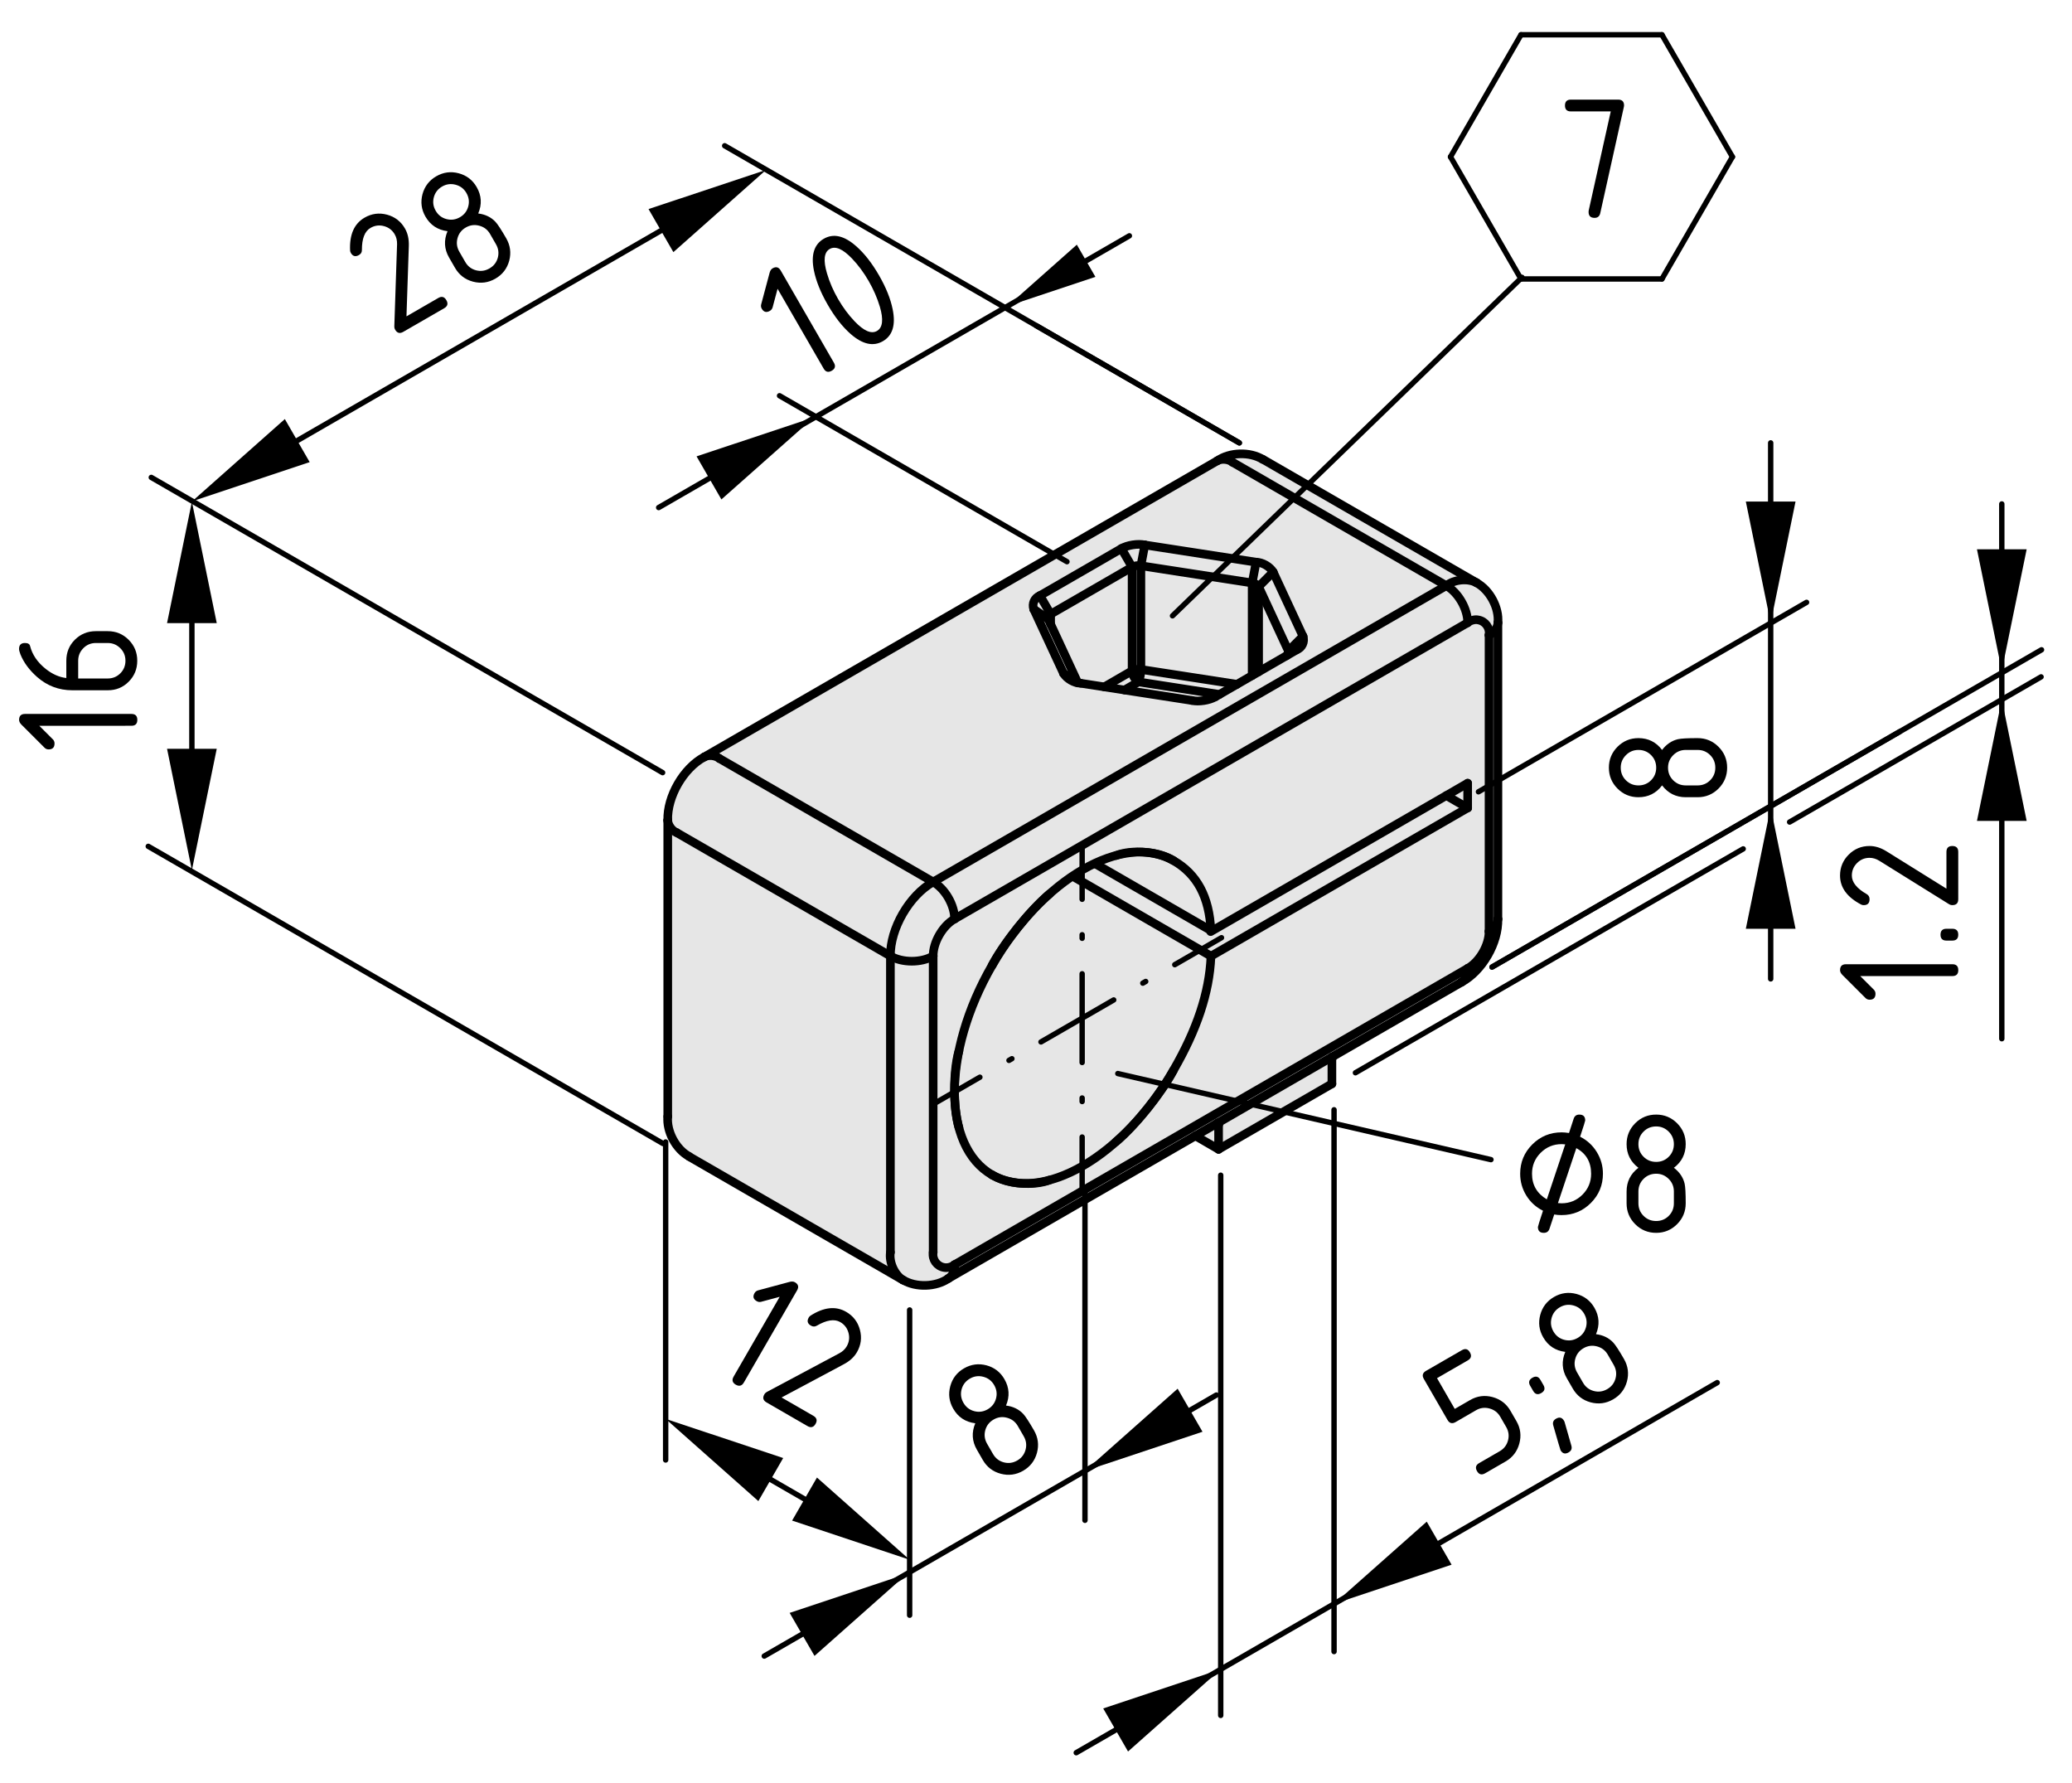 <?xml version="1.0" encoding="utf-8"?>
<!-- Generator: Adobe Illustrator 28.1.0, SVG Export Plug-In . SVG Version: 6.00 Build 0)  -->
<svg version="1.1" xmlns="http://www.w3.org/2000/svg" xmlns:xlink="http://www.w3.org/1999/xlink" x="0px" y="0px"
	 viewBox="0 0 96.006 82.596" style="enable-background:new 0 0 96.006 82.596;" xml:space="preserve">
<style type="text/css">
	.st0{fill:#E6E6E6;}
	.st1{fill:none;stroke:#000000;stroke-width:0.4;stroke-linecap:round;stroke-linejoin:round;}
	.st2{fill:none;stroke:#000000;stroke-width:0.25;stroke-linecap:round;stroke-linejoin:round;}
	.st3{fill:none;stroke:#000000;stroke-width:0.25;stroke-linecap:round;stroke-linejoin:round;stroke-dasharray:0.164,1.644;}
	
		.st4{fill:none;stroke:#000000;stroke-width:0.25;stroke-linecap:round;stroke-linejoin:round;stroke-dasharray:4.11,1.644,0.164,1.644;}
	.st5{fill:none;stroke:#000000;stroke-width:0.25;stroke-linecap:round;stroke-linejoin:round;stroke-dasharray:0.156,1.556;}
	
		.st6{fill:none;stroke:#000000;stroke-width:0.25;stroke-linecap:round;stroke-linejoin:round;stroke-dasharray:3.891,1.556,0.156,1.556;}
	.st7{fill:none;stroke:#000000;stroke-width:0.25;stroke-linecap:round;}
	.st8{display:none;}
	.st9{display:inline;}
</style>
<g id="Graufläche">
	<g>
		<path class="st0" d="M65.365,46.69c-0.003,0.001-0.005,0.001-0.007,0.002
			C65.342,46.7,65.338,46.703,65.365,46.69z"/>
		<path class="st0" d="M69.275,41.011c0.057-0.116,0.096-0.247,0.101-0.403
			c0.031-1.061-0.057-2.065-0.125-3.123c-0.079-1.222,0.084-2.439,0.078-3.659
			c0-0.094-0.031-0.167-0.052-0.247c0.001-0.012,0.005-0.022,0.005-0.035
			c-0.002-0.78-0.012-1.56,0.048-2.339c0.049-0.638,0.044-1.208-0.177-1.783
			c0.01-0.079,0.022-0.157,0.029-0.237c0.057-0.122,0.095-0.255,0.084-0.407
			c-0.015-0.195-0.071-0.369-0.134-0.536c-0.059-0.283-0.146-0.559-0.3-0.812
			c-0.182-0.299-0.444-0.433-0.713-0.464c-0.049-0.027-0.099-0.053-0.146-0.082
			c-0.104-0.061-0.213-0.093-0.323-0.113c-0.043-0.074-0.093-0.147-0.162-0.215
			c-0.065-0.064-0.136-0.104-0.204-0.153c0-0.001,0.001-0.002,0.002-0.003
			c-0.005-0.003-0.012-0.005-0.018-0.008c-0.116-0.08-0.237-0.137-0.364-0.173
			c-0.241-0.108-0.49-0.209-0.748-0.304c-0.046-0.085-0.09-0.17-0.168-0.234
			c0,0,0,0-0.001-0.001c-0.079-0.136-0.186-0.262-0.357-0.359
			c-1.957-1.109-3.908-2.245-5.86-3.366c-0.686-0.393-1.412-0.752-2.047-0.762
			c-0.532-0.425-1.505-0.233-1.634,0.568c-0.529,0.234-1.046,0.483-1.552,0.77
			c-0.608,0.345-1.155,0.894-1.849,1.048l0,0c-0.027,0.011-0.056,0.009-0.083,0.023
			c-0.052,0.026-0.104,0.052-0.156,0.078c-0.186,0.093-0.298,0.223-0.379,0.362
			c-0.005,0.005-0.011,0.011-0.017,0.016c-0.109,0.004-0.222,0.025-0.338,0.075
			c-1.687,0.716-3.13,1.926-4.759,2.773c-1.411,0.734-3.337,1.381-4.458,2.539
			c-0.061,0.062-0.086,0.131-0.127,0.198c-0.95,0.496-1.896,1.054-2.826,1.649
			c-0.187-0.017-0.39,0.034-0.595,0.185c-0.615,0.451-1.443,0.652-2.132,0.979
			c-0.787,0.375-1.505,0.89-2.212,1.396c-0.155,0.111-0.26,0.246-0.331,0.39
			c-0.594,0.289-1.189,0.578-1.778,0.875c-0.295,0.149-0.444,0.373-0.489,0.614
			c-0.014,0.01-0.028,0.016-0.041,0.027c-0.313,0.265-0.528,0.605-0.677,0.986
			c-0.116,0.296-0.076,0.682-0.23,0.95c-0.158,0.332-0.123,0.644,0.006,0.902
			c-0.043,0.69-0.067,1.38-0.08,2.071c-0.004,0.216,0.063,0.383,0.154,0.527
			c-0.158,2.318-0.182,4.626-0.279,6.958c-0.01,0.248,0.07,0.434,0.184,0.586
			c-0.009,0.044-0.023,0.095-0.027,0.133c-0.025,0.236-0.059,0.472-0.088,0.707
			c-0.009,0.07-0.076,0.589-0.002,0.371c-0.094,0.274-0.057,0.507,0.043,0.699
			c-0.021,0.99-0.071,1.911,0.705,2.652c0.718,0.686,1.615,1.045,2.521,1.377
			c0.009,0.008,0.01,0.018,0.02,0.025c0.342,0.283,0.696,0.529,1.062,0.781
			c0.121,0.084,0.241,0.133,0.357,0.156c0.099,0.114,0.206,0.218,0.346,0.312
			c0.226,0.152,0.446,0.191,0.647,0.158c0.429,0.309,0.855,0.618,1.279,0.865
			c0.5,0.292,0.994,0.575,1.47,0.904c0.438,0.303,1.026,0.415,1.401,0.807
			c0.263,0.274,0.568,0.33,0.849,0.27c0.04,0.035,0.071,0.073,0.119,0.105
			c1.315,0.884,2.348-0.138,3.557-0.734c1.195-0.589,2.878-1.197,3.78-2.203
			c0.017-0.02,0.02-0.041,0.036-0.061c1.026-0.523,2.009-1.114,3.059-1.596
			c1.152-0.527,2.163-1.405,3.368-1.813c0.083,0.065,0.17,0.118,0.263,0.152
			c0.291,0.237,0.662,0.236,0.981,0.09c0.577-0.099,1.249-0.626,1.756-0.854
			c0.915-0.412,1.78-0.985,2.633-1.512c0.576-0.355,0.563-0.997,0.269-1.432
			c0.543-0.312,0.968-0.543,1.133-0.593c0.352-0.106,0.551-0.319,0.646-0.563
			c0.449-0.153,0.883-0.352,1.312-0.568c0.253-0.128,0.386-0.314,0.451-0.517
			c0.106-0.054,0.215-0.105,0.322-0.157c0.017-0.007,0.031-0.004,0.048-0.012
			c0.06-0.032,0.36-0.186,0.366-0.189c0.086-0.058,0.139-0.126,0.2-0.192
			c0.771-0.359,1.523-0.746,2.184-1.333c1.008-0.893,1.35-2.425,1.236-3.729
			C69.336,41.158,69.3,41.088,69.275,41.011z"/>
	</g>
</g>
<g id="Kontur">
	<g id="ARC_00000166644305131899209250000018222600800574596252_">
		<path class="st1" d="M32.631,35.07c-0.966,0.521-1.723,1.832-1.691,2.929"/>
	</g>
	<g id="LINE_00000098941186425225805610000008793674879780742554_">
		<line class="st1" x1="30.94" y1="37.999" x2="30.94" y2="51.727"/>
	</g>
	<g id="LINE_00000031168107397710269830000015290951509070629254_">
		<line class="st1" x1="56.407" y1="21.345" x2="32.631" y2="35.07"/>
	</g>
	<g id="ARC_00000127015709192272518100000005215940342625114512_">
		<path class="st1" d="M41.839,59.296c0.593,0.364,1.53,0.335,2.1-0.064"/>
	</g>
	<g id="LINE_00000093872866908370298210000007552567295403584682_">
		<line class="st1" x1="31.931" y1="53.582" x2="41.837" y2="59.301"/>
	</g>
	<g id="LINE_00000173867724116105644830000006283923131669717680_">
		<line class="st1" x1="43.939" y1="59.232" x2="67.714" y2="45.506"/>
	</g>
	<g id="ARC_00000034086769443546815380000002375997125562242198_">
		<path class="st1" d="M30.94,51.727c-0.063,0.693,0.38,1.52,0.993,1.85"/>
	</g>
	<g id="ARC_00000130626996956429205640000018050378925539167900_">
		<path class="st1" d="M69.406,28.849c0.064-0.693-0.38-1.519-0.992-1.85"/>
	</g>
	<g id="LINE_00000150781772849308614630000015310638176591128466_">
		<line class="st1" x1="68.414" y1="26.995" x2="58.508" y2="21.276"/>
	</g>
	<g id="LINE_00000178200742204477997640000015260133121508266382_">
		<line class="st1" x1="69.406" y1="42.577" x2="69.406" y2="28.849"/>
	</g>
	<g id="ARC_00000106148633523407005850000003825438084582006709_">
		<path class="st1" d="M58.506,21.281c-0.593-0.364-1.53-0.336-2.099,0.064"/>
	</g>
	<g id="ARC_00000178169416730966348020000004362838042333763517_">
		<path class="st1" d="M67.714,45.506c0.967-0.521,1.724-1.832,1.691-2.929"/>
	</g>
	<g id="LINE_00000010294672964410919350000015353830238715900861_">
		<line class="st1" x1="61.714" y1="49.069" x2="61.72" y2="48.966"/>
	</g>
	<g id="LINE_00000130623078475672404030000000724559795474076044_">
		<line class="st1" x1="61.714" y1="50.212" x2="61.714" y2="49.069"/>
	</g>
	<g id="LINE_00000047056685709343455100000008656908443483106202_">
		<line class="st1" x1="56.463" y1="53.244" x2="61.714" y2="50.212"/>
	</g>
	<g id="LINE_00000113345939628122709840000006698963340072605596_">
		<line class="st1" x1="56.463" y1="52.099" x2="56.463" y2="53.244"/>
	</g>
	<g id="LINE_00000059297460644570461950000004693992164642567298_">
		<line class="st1" x1="56.457" y1="52.004" x2="56.463" y2="52.099"/>
	</g>
	<g id="LINE_00000014633769828808920310000012990210733085353389_">
		<line class="st1" x1="55.388" y1="52.622" x2="56.463" y2="53.244"/>
	</g>
	<g id="ARC_00000136389023765159921940000017906133131585001661_">
		<path class="st1" d="M41.257,44.29c0.546,0.322,1.435,0.322,1.981,0"/>
	</g>
	<g id="ARC_00000027567542678112429170000000126070182041943947_">
		<path class="st1" d="M43.238,40.859c-1.106,0.623-1.995,2.162-1.981,3.432"/>
	</g>
	<g id="ARC_00000127755869933665471060000014739586136517233026_">
		<path class="st1" d="M44.229,42.575c0.006-0.634-0.438-1.404-0.991-1.716"/>
	</g>
	<g id="ARC_00000152974075183959790290000012446428415029435797_">
		<path class="st1" d="M44.229,42.575c-0.552,0.312-0.996,1.082-0.991,1.716"/>
	</g>
	<g id="LINE_00000088846749779389981850000003549128149011329673_">
		<line class="st1" x1="41.257" y1="44.29" x2="31.35" y2="38.572"/>
	</g>
	<g id="LINE_00000052101591625047937920000014616969772338883714_">
		<line class="st1" x1="33.332" y1="35.14" x2="43.238" y2="40.859"/>
	</g>
	<g id="LINE_00000180327765115572783760000002686721906025903761_">
		<line class="st1" x1="43.238" y1="44.29" x2="43.238" y2="58.018"/>
	</g>
	<g id="LINE_00000145021548082167543890000005709804152204319932_">
		<line class="st1" x1="41.257" y1="58.018" x2="41.257" y2="44.29"/>
	</g>
	<g id="LINE_00000176766274188303877440000006436682861767931069_">
		<line class="st1" x1="68.995" y1="43.149" x2="68.995" y2="29.421"/>
	</g>
	<g id="ARC_00000101080498734865044660000011754101959169601199_">
		<path class="st1" d="M68.004,44.865c0.553-0.312,0.997-1.082,0.991-1.716"/>
	</g>
	<g id="LINE_00000156573305264272369930000005385511778248396472_">
		<line class="st1" x1="44.229" y1="58.59" x2="68.004" y2="44.865"/>
	</g>
	<g id="ARC_00000023254850445745436130000005906994910675997336_">
		<path class="st1" d="M43.238,58.018c-0.054,0.334,0.172,0.647,0.506,0.702
			c0.152,0.033,0.371-0.025,0.485-0.13"/>
	</g>
	<g id="LINE_00000024684423027299434890000014146825743909537951_">
		<line class="st1" x1="68.004" y1="28.849" x2="44.229" y2="42.575"/>
	</g>
	<g id="ARC_00000006688141717944107870000008241888653148933769_">
		<path class="st1" d="M68.995,29.421c0.054-0.333-0.173-0.648-0.506-0.702
			c-0.151-0.034-0.37,0.025-0.485,0.13"/>
	</g>
	<g id="ARC_00000023263620978572451330000007726947083900115895_">
		<path class="st1" d="M48.635,41.409c-0.874,0.726-2.144,2.306-2.665,3.315"/>
	</g>
	<g id="ARC_00000048485734153480278570000001022139098365353638_">
		<path class="st1" d="M44.431,48.689c-0.272,0.944-0.272,2.608,0,3.553"/>
	</g>
	<g id="ARC_00000085950104386467727000000012323627994082003343_">
		<path class="st1" d="M45.97,54.431c0.696,0.422,1.904,0.529,2.665,0.238"/>
	</g>
	<g id="ARC_00000172409853756101966190000016288392217875582871_">
		<path class="st1" d="M51.711,52.893c0.874-0.726,2.144-2.306,2.665-3.315"/>
	</g>
	<g id="LINE_00000046319254737901308120000015617028059819787407_">
		<line class="st1" x1="68.004" y1="37.429" x2="56.096" y2="44.304"/>
	</g>
	<g id="LINE_00000121964029439559203480000004693130972685256855_">
		<line class="st1" x1="68.004" y1="36.285" x2="68.004" y2="37.429"/>
	</g>
	<g id="LINE_00000070818451218572595350000007138996378015089341_">
		<line class="st1" x1="56.096" y1="43.16" x2="68.004" y2="36.285"/>
	</g>
	<g id="ARC_00000085941419119151241680000001427024900589927582_">
		<path class="st1" d="M54.376,39.871c-0.697-0.422-1.904-0.53-2.665-0.238"/>
	</g>
	<g id="ARC_00000038411930294512309940000008570556664127248525_">
		<path class="st1" d="M68.004,28.849c0.006-0.634-0.438-1.404-0.99-1.716"/>
	</g>
	<g id="LINE_00000060723002137845299910000007888305702447302576_">
		<line class="st1" x1="43.238" y1="40.859" x2="67.014" y2="27.133"/>
	</g>
	<g id="LINE_00000183966775034277010070000008175953172318562437_">
		<line class="st1" x1="67.014" y1="27.133" x2="57.107" y2="21.414"/>
	</g>
	<g id="LINE_00000157291294686237673120000009444409118439893944_">
		<line class="st1" x1="55.227" y1="32.451" x2="50.071" y2="31.653"/>
	</g>
	<g id="ARC_00000183930476123674394340000004124925657878341566_">
		<path class="st1" d="M55.227,32.451c0.312,0.073,0.808-0.004,1.083-0.167"/>
	</g>
	<g id="LINE_00000018945207000454332080000013536673258823071666_">
		<line class="st1" x1="60.084" y1="30.104" x2="56.31" y2="32.283"/>
	</g>
	<g id="ARC_00000096025195187839594330000008819602824508499888_">
		<path class="st1" d="M60.084,30.104c0.25-0.094,0.38-0.373,0.29-0.625"/>
	</g>
	<g id="LINE_00000109728174128131251720000001825503621992912292_">
		<line class="st1" x1="58.993" y1="26.502" x2="60.374" y2="29.479"/>
	</g>
	<g id="ARC_00000157294407601672228540000005100540243813194394_">
		<path class="st1" d="M58.993,26.502c-0.145-0.251-0.502-0.456-0.792-0.458"/>
	</g>
	<g id="LINE_00000144306031783343236380000017678811586494911374_">
		<line class="st1" x1="53.044" y1="25.247" x2="58.201" y2="26.045"/>
	</g>
	<g id="ARC_00000075853599792152935870000018431714363839890071_">
		<path class="st1" d="M53.044,25.247c-0.311-0.073-0.808,0.004-1.083,0.167"/>
	</g>
	<g id="LINE_00000074426342246086278030000004564204726589080209_">
		<line class="st1" x1="48.186" y1="27.594" x2="51.961" y2="25.414"/>
	</g>
	<g id="ARC_00000062914245488951491870000006313653319296997253_">
		<path class="st1" d="M48.186,27.594c-0.25,0.094-0.38,0.374-0.29,0.625"/>
	</g>
	<g id="LINE_00000013167436190213572120000013064376002060481469_">
		<line class="st1" x1="49.278" y1="31.196" x2="47.896" y2="28.219"/>
	</g>
	<g id="ARC_00000033327885829604785000000016293428448702842757_">
		<path class="st1" d="M49.278,31.196c0.146,0.25,0.502,0.456,0.793,0.457"/>
	</g>
	<g id="LINE_00000005224490902113993820000005490298494979863475_">
		<line class="st1" x1="47.896" y1="28.219" x2="48.573" y2="28.686"/>
	</g>
	<g id="LINE_00000145053341385701564560000017371944086551299713_">
		<line class="st1" x1="48.573" y1="28.686" x2="49.938" y2="31.627"/>
	</g>
	<g id="ARC_00000147908407016380186160000007763546399849674402_">
		<path class="st1" d="M59.596,30.386c0.09-0.037,0.135-0.14,0.102-0.23"/>
	</g>
	<g id="LINE_00000039844663829278125980000011440314666695827857_">
		<line class="st1" x1="59.698" y1="30.156" x2="60.374" y2="29.479"/>
	</g>
	<g id="LINE_00000153669529496082013950000003068116800816812713_">
		<line class="st1" x1="59.698" y1="30.156" x2="58.317" y2="27.179"/>
	</g>
	<g id="LINE_00000066486827253369352460000001584062360816439182_">
		<line class="st1" x1="58.317" y1="27.179" x2="58.993" y2="26.502"/>
	</g>
	<g id="LINE_00000014591816183387343540000012845966714923944629_">
		<line class="st1" x1="68.004" y1="37.429" x2="67.014" y2="36.857"/>
	</g>
	<g id="LINE_00000069399369732884107580000006396385047783731368_">
		<line class="st1" x1="48.186" y1="27.594" x2="48.681" y2="28.452"/>
	</g>
	<g id="ARC_00000143609477239256642530000016917887871772533926_">
		<path class="st1" d="M48.681,28.452c-0.094,0.035-0.142,0.14-0.109,0.234"/>
	</g>
	<g id="LINE_00000156573225054122146330000015600093803550003890_">
		<line class="st1" x1="52.456" y1="26.272" x2="48.681" y2="28.452"/>
	</g>
	<g id="LINE_00000140734352192899596190000009223425493565043349_">
		<line class="st1" x1="52.456" y1="26.272" x2="51.961" y2="25.414"/>
	</g>
	<g id="LINE_00000048491718877677903740000006373432251766805923_">
		<line class="st1" x1="52.456" y1="31.077" x2="52.456" y2="26.272"/>
	</g>
	<g id="LINE_00000034800860828634624260000010240733528873098907_">
		<line class="st1" x1="58.019" y1="27.007" x2="52.863" y2="26.21"/>
	</g>
	<g id="LINE_00000165217655903796054680000001302015921763846306_">
		<line class="st1" x1="52.863" y1="26.21" x2="53.044" y2="25.247"/>
	</g>
	<g id="LINE_00000026143714401494046250000010755070160311577735_">
		<line class="st1" x1="58.019" y1="27.007" x2="58.201" y2="26.045"/>
	</g>
	<g id="LINE_00000132782262532569832500000010423086175195256706_">
		<line class="st1" x1="52.863" y1="26.21" x2="52.863" y2="31.015"/>
	</g>
	<g id="ARC_00000145016516146515598930000011992776264556963481_">
		<path class="st1" d="M58.317,27.179c-0.056-0.094-0.189-0.171-0.298-0.172"/>
	</g>
	<g id="ARC_00000031905276076785595960000009569042805660349831_">
		<path class="st1" d="M52.863,26.21c-0.117-0.027-0.303,0.001-0.406,0.062"/>
	</g>
	<g id="ARC_00000092428361894024276570000001264256982659302575_">
		<path class="st1" d="M52.863,31.015c-0.117-0.027-0.303,0.002-0.406,0.062"/>
	</g>
	<g id="ARC_00000035533103427658841210000014980334437574668985_">
		<path class="st1" d="M52.456,31.077c-0.001,0.191,0.132,0.421,0.297,0.515"/>
	</g>
	<g id="ARC_00000026125447867771498520000004778716849149985670_">
		<path class="st1" d="M52.754,31.592c0.064-0.145,0.116-0.419,0.109-0.577"/>
	</g>
	<g id="LINE_00000134229854757706128540000011520773774835079557_">
		<line class="st1" x1="56.378" y1="52.05" x2="56.463" y2="52.099"/>
	</g>
	<g id="ARC_00000021806726364567507410000010454697160759450499_">
		<path class="st1" d="M30.94,38.004c0.013,0.229,0.197,0.483,0.411,0.568"/>
	</g>
	<g id="ARC_00000003824106281493217330000011108965045151828373_">
		<path class="st1" d="M33.332,35.14c-0.182-0.147-0.494-0.178-0.701-0.069"/>
	</g>
	<g id="ARC_00000134242491495579320350000009325730928958351503_">
		<path class="st1" d="M57.107,21.414c-0.181-0.144-0.494-0.175-0.7-0.069"/>
	</g>
	<g id="ARC_00000181800593285353442420000005892865522003773835_">
		<path class="st1" d="M43.935,59.234c0.204-0.123,0.335-0.409,0.294-0.644"/>
	</g>
	<g id="ARC_00000061456116270363148800000009770398848939304075_">
		<path class="st1" d="M41.257,58.018c-0.07,0.46,0.188,1.032,0.58,1.283"/>
	</g>
	<g id="ARC_00000128454936389977562980000009627264033494773133_">
		<path class="st1" d="M67.714,45.506c0.197-0.124,0.327-0.411,0.29-0.642"/>
	</g>
	<g id="LINE_00000009589337764922513130000002760782486731486911_">
		<line class="st1" x1="49.278" y1="31.196" x2="49.883" y2="31.614"/>
	</g>
	<g id="LINE_00000044880097768910912230000008125728027544977540_">
		<line class="st1" x1="52.754" y1="31.592" x2="52.103" y2="31.968"/>
	</g>
	<g id="LINE_00000157283871332777438230000002732961836072596616_">
		<line class="st1" x1="56.503" y1="32.172" x2="52.754" y2="31.592"/>
	</g>
	<g id="LINE_00000119114117655740356420000015636500928169460643_">
		<line class="st1" x1="59.698" y1="30.281" x2="59.698" y2="30.156"/>
	</g>
	<g id="LINE_00000129895863499740580640000002299954474997525156_">
		<line class="st1" x1="58.317" y1="27.179" x2="58.317" y2="31.125"/>
	</g>
	<g id="LINE_00000059281727096798280760000006797588567901948825_">
		<line class="st1" x1="48.681" y1="28.452" x2="48.681" y2="28.92"/>
	</g>
	<g id="ARC_00000155106838039741437980000005860954992059153818_">
		<path class="st1" d="M68.415,26.995c-0.413-0.214-1.038-0.152-1.401,0.139"/>
	</g>
	<g id="ARC_00000026871266266411912310000010102556348077657268_">
		<path class="st1" d="M68.995,29.421c0.218-0.083,0.401-0.339,0.41-0.572"/>
	</g>
	<g id="LINE_00000085210745810167348790000004036388555201979040_">
		<line class="st1" x1="51.165" y1="31.823" x2="52.456" y2="31.077"/>
	</g>
	<g id="LINE_00000150786508827250318160000003127500729164128157_">
		<line class="st1" x1="52.863" y1="31.015" x2="57.315" y2="31.703"/>
	</g>
	<g id="LINE_00000177460721825309941360000010462050255497494161_">
		<line class="st1" x1="58.019" y1="31.296" x2="58.019" y2="27.007"/>
	</g>
	<g id="ARC_00000063608661350642801890000007229617206049751714_">
		<path class="st1" d="M68.995,43.149c0.216-0.085,0.398-0.34,0.41-0.572"/>
	</g>
	<g id="ELLIPSE_00000052099096762640348520000011237002685217507511_">
		<path class="st1" d="M56.108,43.123c-0.075-1.589-0.653-2.629-1.733-3.252
			c-2.321-1.34-6.085,0.833-8.406,4.854c-2.321,4.021-2.321,8.367,0,9.707l0,0
			"/>
		<path class="st1" d="M45.97,54.431c2.321,1.34,6.085-0.833,8.406-4.854
			c1.079-1.87,1.658-3.576,1.733-5.251"/>
	</g>
	<g id="LINE_00000112630254546731504190000002718160336688306834_">
		<line class="st1" x1="56.111" y1="44.296" x2="49.755" y2="40.627"/>
	</g>
	<g id="LINE_00000106839760845089878910000005836337630660676783_">
		<line class="st1" x1="56.026" y1="43.064" x2="50.776" y2="40.033"/>
	</g>
</g>
<g id="Bemaßung_allgemein">
	<line class="st2" x1="49.868" y1="81.2" x2="79.567" y2="64.055"/>
	<g id="MTEXT">
		<g>
			<path d="M67.069,65.782l-1.096-1.898c-0.091-0.157-0.058-0.282,0.101-0.374
				l1.661-0.958c0.158-0.092,0.283-0.058,0.373,0.1
				c0.092,0.159,0.059,0.283-0.1,0.374l-1.424,0.822l0.822,1.424l0.712-0.411
				c0.328-0.189,0.675-0.235,1.04-0.137c0.365,0.1,0.643,0.312,0.83,0.638
				l0.275,0.475c0.189,0.328,0.234,0.675,0.135,1.041
				c-0.099,0.365-0.311,0.642-0.637,0.83l-0.949,0.548
				c-0.158,0.091-0.283,0.058-0.374-0.1c-0.092-0.159-0.058-0.284,0.101-0.375
				l0.949-0.548c0.198-0.115,0.326-0.28,0.385-0.498
				c0.059-0.217,0.03-0.426-0.084-0.624l-0.275-0.476
				c-0.113-0.196-0.279-0.323-0.498-0.382c-0.22-0.06-0.428-0.032-0.623,0.081
				l-0.949,0.549C67.286,65.974,67.161,65.941,67.069,65.782z"/>
			<path d="M70.902,64.203c-0.092-0.159-0.058-0.283,0.101-0.375
				s0.282-0.059,0.374,0.101l0.137,0.237c0.091,0.158,0.058,0.282-0.101,0.373
				c-0.158,0.092-0.283,0.059-0.374-0.1L70.902,64.203z M72.098,65.727
				c0.158-0.092,0.281-0.06,0.371,0.096c0.014,0.022,0.022,0.044,0.029,0.066
				l0.311,1.086c0.039,0.136-0.002,0.24-0.127,0.312
				c-0.158,0.092-0.283,0.058-0.374-0.1c-0.011-0.02-0.124-0.402-0.337-1.147
				C71.931,65.902,71.973,65.798,72.098,65.727z"/>
			<path d="M74.744,64.831c-0.328,0.189-0.675,0.235-1.04,0.138
				c-0.364-0.098-0.641-0.311-0.83-0.639l-0.275-0.476
				c-0.227-0.393-0.25-0.8-0.072-1.223c-0.455-0.057-0.796-0.281-1.023-0.675
				c-0.189-0.328-0.234-0.674-0.137-1.039s0.311-0.642,0.639-0.832
				s0.676-0.235,1.04-0.138c0.364,0.099,0.642,0.311,0.831,0.639
				c0.227,0.394,0.252,0.801,0.073,1.224c0.327,0.041,0.593,0.17,0.799,0.388
				c0.103,0.11,0.269,0.364,0.498,0.762c0.189,0.328,0.235,0.675,0.138,1.04
				C75.286,64.364,75.073,64.642,74.744,64.831z M73.1,61.985
				c0.199-0.115,0.328-0.281,0.387-0.498c0.058-0.217,0.029-0.426-0.086-0.625
				c-0.113-0.196-0.279-0.324-0.498-0.383c-0.221-0.059-0.428-0.031-0.625,0.082
				c-0.198,0.115-0.326,0.281-0.385,0.498s-0.03,0.426,0.084,0.624
				c0.115,0.2,0.281,0.329,0.499,0.387S72.901,62.1,73.1,61.985z
				 M74.469,64.357c0.199-0.114,0.328-0.28,0.387-0.497
				c0.059-0.219,0.029-0.427-0.085-0.625l-0.274-0.476
				c-0.113-0.196-0.279-0.323-0.498-0.382c-0.221-0.06-0.428-0.032-0.625,0.082
				c-0.198,0.114-0.326,0.28-0.385,0.498c-0.059,0.217-0.03,0.425,0.084,0.624
				l0.275,0.475c0.114,0.199,0.28,0.327,0.498,0.386
				C74.063,64.5,74.271,64.471,74.469,64.357z"/>
		</g>
	</g>
	<g id="SOLID_4_">
		<polygon points="92.753,32.408 91.602,38.032 93.905,38.032 		"/>
	</g>
	<g id="SOLID_5_">
		<polygon points="92.753,31.072 93.905,25.448 91.602,25.448 		"/>
	</g>
	<line class="st2" x1="82.922" y1="38.084" x2="94.573" y2="31.359"/>
	<line class="st2" x1="62.804" y1="49.699" x2="80.771" y2="39.327"/>
	<line class="st2" x1="69.133" y1="44.802" x2="94.594" y2="30.104"/>
	<g id="LINE_97_">
		<line class="st2" x1="92.753" y1="23.347" x2="92.753" y2="48.123"/>
	</g>
	<g id="MTEXT_2_">
		<g>
			<path d="M86.194,45.22l0.63,0.629c0.052,0.053,0.077,0.117,0.077,0.191
				c0,0.183-0.091,0.275-0.274,0.275c-0.074,0-0.138-0.026-0.19-0.079
				l-1.071-1.07c-0.071-0.072-0.107-0.146-0.107-0.22
				c0-0.183,0.092-0.274,0.273-0.274h4.932c0.182,0,0.273,0.091,0.273,0.274
				s-0.091,0.274-0.273,0.274H86.194z"/>
			<path d="M90.188,43.576c-0.183,0-0.274-0.091-0.274-0.274s0.092-0.274,0.274-0.274
				h0.274c0.182,0,0.273,0.091,0.273,0.274s-0.092,0.274-0.273,0.274H90.188z"/>
			<path d="M85.258,40.563c0-0.379,0.134-0.702,0.4-0.969
				c0.268-0.267,0.59-0.4,0.969-0.4c0.261,0,0.523,0.083,0.789,0.249
				l2.772,1.727v-1.702c0-0.183,0.091-0.274,0.274-0.274
				c0.182,0,0.273,0.091,0.273,0.274v2.191c0,0.183-0.091,0.274-0.273,0.274
				c-0.056,0-0.108-0.015-0.158-0.046l-3.225-2.008
				c-0.147-0.091-0.298-0.137-0.453-0.137c-0.227,0-0.42,0.08-0.58,0.241
				c-0.161,0.161-0.241,0.354-0.241,0.581c0,0.31,0.229,0.596,0.688,0.859
				c0.089,0.05,0.133,0.129,0.133,0.237c0,0.183-0.091,0.274-0.273,0.274
				c-0.041,0-0.079-0.008-0.112-0.025C85.586,41.568,85.258,41.119,85.258,40.563z"/>
		</g>
	</g>
	<g id="SOLID_6_">
		<polygon points="82.044,37.405 80.893,43.028 83.196,43.028 		"/>
	</g>
	<g id="SOLID_7_">
		<polygon points="82.044,28.86 83.196,23.236 80.893,23.236 		"/>
	</g>
	<line class="st2" x1="69.133" y1="44.802" x2="88.026" y2="33.895"/>
	<line class="st2" x1="68.504" y1="36.683" x2="83.707" y2="27.906"/>
	<g id="LINE_102_">
		<line class="st2" x1="82.044" y1="20.518" x2="82.044" y2="45.35"/>
	</g>
	<g id="MTEXT_3_">
		<g>
			<path d="M80.027,35.565c0,0.379-0.134,0.702-0.4,0.969
				c-0.268,0.267-0.59,0.4-0.969,0.4h-0.549c-0.453,0-0.818-0.183-1.096-0.548
				c-0.276,0.365-0.642,0.548-1.096,0.548c-0.379,0-0.701-0.133-0.969-0.4
				c-0.267-0.267-0.4-0.59-0.4-0.969s0.134-0.702,0.4-0.969
				c0.268-0.267,0.59-0.4,0.969-0.4c0.454,0,0.819,0.183,1.096,0.548
				c0.199-0.263,0.444-0.429,0.735-0.498c0.146-0.033,0.449-0.05,0.909-0.05
				c0.379,0,0.701,0.133,0.969,0.4C79.893,34.863,80.027,35.186,80.027,35.565z
				 M76.74,35.565c0-0.229-0.079-0.424-0.238-0.583s-0.354-0.239-0.584-0.239
				c-0.227,0-0.42,0.08-0.58,0.241c-0.161,0.161-0.241,0.354-0.241,0.581
				c0,0.229,0.079,0.424,0.238,0.583s0.354,0.239,0.583,0.239
				c0.23,0,0.425-0.08,0.584-0.239S76.74,35.795,76.74,35.565z M79.479,35.565
				c0-0.229-0.079-0.424-0.238-0.583s-0.354-0.239-0.583-0.239h-0.549
				c-0.227,0-0.42,0.08-0.58,0.241c-0.161,0.161-0.241,0.354-0.241,0.581
				c0,0.229,0.079,0.424,0.238,0.583s0.354,0.239,0.583,0.239h0.549
				c0.229,0,0.424-0.08,0.583-0.239S79.479,35.795,79.479,35.565z"/>
		</g>
	</g>
	<g id="SOLID">
		<polygon points="56.562,77.335 51.117,79.149 52.268,81.144 		"/>
	</g>
	<g id="SOLID_1_">
		<polygon points="61.813,74.304 67.259,72.49 66.108,70.496 		"/>
	</g>
	<line class="st2" x1="56.562" y1="54.445" x2="56.562" y2="79.472"/>
	<line class="st2" x1="61.813" y1="51.414" x2="61.813" y2="76.514"/>
	<g id="SOLID_2_">
		<polygon points="30.843,65.735 35.138,69.543 36.289,67.548 		"/>
	</g>
	<g id="SOLID_3_">
		<polygon points="42.148,72.261 37.854,68.452 36.702,70.447 		"/>
	</g>
	<line class="st2" x1="30.843" y1="52.906" x2="30.843" y2="67.639"/>
	<line class="st2" x1="42.148" y1="60.688" x2="42.148" y2="74.831"/>
	<g id="LINE_94_">
		<line class="st2" x1="33.849" y1="67.47" x2="39.203" y2="70.561"/>
	</g>
	<g id="MTEXT_1_">
		<g>
			<path d="M36.127,60.079l-0.86,0.231c-0.071,0.018-0.14,0.008-0.204-0.029
				c-0.159-0.092-0.193-0.216-0.101-0.375c0.037-0.064,0.092-0.106,0.164-0.126
				l1.462-0.393c0.098-0.025,0.18-0.02,0.245,0.018
				c0.158,0.091,0.191,0.217,0.1,0.374l-2.466,4.27
				c-0.091,0.158-0.216,0.191-0.374,0.102c-0.158-0.092-0.192-0.217-0.101-0.375
				L36.127,60.079z"/>
			<path d="M39.205,60.774c0.328,0.189,0.541,0.467,0.639,0.832
				c0.098,0.365,0.052,0.711-0.138,1.039c-0.13,0.227-0.333,0.412-0.61,0.559
				l-2.882,1.539l1.474,0.85c0.158,0.092,0.192,0.217,0.1,0.375
				c-0.091,0.158-0.216,0.191-0.374,0.1l-1.897-1.096
				c-0.158-0.092-0.192-0.215-0.101-0.373c0.028-0.049,0.067-0.086,0.119-0.115
				l3.352-1.787c0.153-0.082,0.268-0.189,0.346-0.324
				c0.113-0.197,0.141-0.404,0.082-0.623c-0.059-0.219-0.186-0.387-0.383-0.5
				c-0.269-0.154-0.631-0.098-1.088,0.168c-0.088,0.051-0.178,0.051-0.271-0.004
				c-0.158-0.092-0.192-0.215-0.101-0.373c0.021-0.037,0.047-0.064,0.078-0.086
				C38.171,60.557,38.723,60.496,39.205,60.774z"/>
		</g>
	</g>
	<g id="SOLID_10_">
		<polygon points="50.272,68.145 55.718,66.331 54.566,64.336 		"/>
	</g>
	<g id="SOLID_11_">
		<polygon points="42.034,72.908 36.588,74.722 37.74,76.716 		"/>
	</g>
	<line class="st2" x1="50.272" y1="55.216" x2="50.272" y2="70.433"/>
	<g id="LINE_113_">
		<line class="st2" x1="56.361" y1="64.63" x2="35.412" y2="76.723"/>
	</g>
	<g id="MTEXT_5_">
		<g>
			<path d="M47.408,68.138c-0.328,0.189-0.676,0.235-1.04,0.138
				s-0.642-0.311-0.831-0.639l-0.274-0.476c-0.227-0.393-0.251-0.8-0.073-1.223
				c-0.455-0.057-0.795-0.281-1.022-0.675c-0.189-0.328-0.235-0.674-0.138-1.039
				c0.098-0.365,0.311-0.643,0.64-0.832c0.328-0.189,0.675-0.234,1.04-0.138
				c0.364,0.099,0.641,0.312,0.83,0.64c0.228,0.393,0.252,0.801,0.074,1.223
				c0.326,0.041,0.593,0.17,0.799,0.388c0.102,0.11,0.268,0.364,0.498,0.763
				c0.189,0.328,0.234,0.674,0.137,1.039C47.949,67.671,47.736,67.948,47.408,68.138
				z M45.764,65.291c0.198-0.115,0.327-0.281,0.386-0.498s0.029-0.426-0.086-0.625
				c-0.113-0.196-0.279-0.324-0.498-0.383c-0.22-0.059-0.428-0.031-0.623,0.082
				c-0.199,0.115-0.328,0.281-0.387,0.498s-0.029,0.426,0.085,0.624
				c0.115,0.2,0.281,0.329,0.499,0.387C45.357,65.434,45.565,65.406,45.764,65.291z
				 M47.134,67.663c0.198-0.114,0.326-0.28,0.385-0.497
				c0.059-0.219,0.03-0.427-0.084-0.625l-0.275-0.476
				c-0.113-0.196-0.279-0.323-0.498-0.382c-0.22-0.06-0.428-0.032-0.623,0.082
				c-0.199,0.114-0.328,0.28-0.387,0.498c-0.059,0.217-0.029,0.425,0.085,0.624
				l0.274,0.475c0.115,0.199,0.281,0.327,0.498,0.386
				C46.727,67.807,46.935,67.777,47.134,67.663z"/>
		</g>
	</g>
	<line class="st2" x1="51.794" y1="49.736" x2="69.083" y2="53.724"/>
	<g>
		<g>
			<line class="st2" x1="50.141" y1="39.162" x2="50.141" y2="41.662"/>
			<line class="st3" x1="50.141" y1="43.306" x2="50.141" y2="44.292"/>
			<line class="st4" x1="50.141" y1="45.114" x2="50.141" y2="51.855"/>
			<line class="st2" x1="50.141" y1="52.677" x2="50.141" y2="55.177"/>
		</g>
	</g>
	<g>
		<g>
			<line class="st2" x1="43.238" y1="51.155" x2="45.403" y2="49.905"/>
			<line class="st5" x1="46.751" y1="49.126" x2="47.56" y2="48.66"/>
			<line class="st6" x1="48.234" y1="48.271" x2="53.76" y2="45.081"/>
			<line class="st2" x1="54.433" y1="44.692" x2="56.598" y2="43.442"/>
		</g>
	</g>
	<line class="st2" x1="54.328" y1="28.53" x2="70.521" y2="12.849"/>
	<polygon points="37.721,19.33 32.275,21.143 33.426,23.138 	"/>
	<line class="st2" x1="57.425" y1="20.518" x2="48.015" y2="15.087"/>
	<line class="st2" x1="49.438" y1="26.022" x2="36.12" y2="18.334"/>
	<line class="st2" x1="52.33" y1="10.925" x2="30.52" y2="23.514"/>
	<g id="MTEXT_4_">
		<g>
			<path d="M36.029,13.379l-0.23,0.86c-0.02,0.071-0.062,0.125-0.127,0.163
				c-0.159,0.091-0.284,0.059-0.376-0.1c-0.037-0.064-0.046-0.133-0.026-0.205
				l0.391-1.463c0.027-0.098,0.072-0.165,0.138-0.203
				c0.157-0.091,0.282-0.057,0.374,0.1l2.465,4.271
				c0.092,0.157,0.059,0.283-0.1,0.374s-0.283,0.059-0.374-0.1L36.029,13.379z
				"/>
			<path d="M40.725,12.749c0.327,0.566,0.54,1.095,0.638,1.587
				c0.146,0.722-0.006,1.212-0.454,1.471s-0.948,0.146-1.499-0.338
				c-0.377-0.332-0.729-0.782-1.057-1.35c-0.328-0.567-0.541-1.098-0.641-1.59
				c-0.143-0.719,0.009-1.208,0.457-1.467s0.948-0.145,1.5,0.342
				C40.047,11.735,40.398,12.184,40.725,12.749z M40.252,13.023
				c-0.228-0.393-0.482-0.739-0.768-1.038c-0.43-0.452-0.777-0.602-1.041-0.449
				c-0.261,0.15-0.303,0.527-0.125,1.127c0.118,0.404,0.289,0.799,0.51,1.182
				c0.226,0.391,0.48,0.737,0.768,1.038c0.43,0.452,0.776,0.601,1.039,0.449
				c0.264-0.152,0.309-0.527,0.132-1.125C40.648,13.809,40.476,13.414,40.252,13.023z
				"/>
		</g>
	</g>
	<g id="SOLID_14_">
		<polygon points="35.496,7.872 30.05,9.686 31.201,11.681 		"/>
	</g>
	<line class="st2" x1="57.425" y1="20.518" x2="33.578" y2="6.753"/>
	<line class="st2" x1="31.966" y1="9.91" x2="12.245" y2="21.295"/>
	<g id="MTEXT_7_">
		<g>
			<path d="M16.893,10.083c0.328-0.189,0.675-0.235,1.04-0.138
				c0.364,0.099,0.641,0.311,0.83,0.639c0.131,0.226,0.19,0.495,0.18,0.808
				l-0.109,3.264l1.474-0.851c0.158-0.092,0.282-0.059,0.374,0.101
				c0.092,0.157,0.059,0.282-0.1,0.374l-1.898,1.095
				c-0.158,0.091-0.283,0.058-0.374-0.1c-0.028-0.048-0.041-0.101-0.039-0.16
				l0.127-3.796c0.005-0.173-0.03-0.327-0.108-0.461
				c-0.113-0.196-0.279-0.323-0.498-0.382c-0.22-0.059-0.428-0.032-0.623,0.082
				c-0.27,0.155-0.402,0.498-0.4,1.026c0.002,0.102-0.045,0.18-0.139,0.233
				c-0.158,0.091-0.283,0.059-0.374-0.1c-0.021-0.036-0.032-0.073-0.034-0.11
				C16.187,10.869,16.412,10.361,16.893,10.083z"/>
			<path d="M22.953,12.91c-0.328,0.189-0.674,0.235-1.039,0.138
				c-0.365-0.098-0.642-0.311-0.831-0.639l-0.274-0.475
				c-0.227-0.393-0.251-0.8-0.073-1.223c-0.454-0.057-0.796-0.282-1.022-0.675
				c-0.189-0.328-0.234-0.674-0.138-1.039c0.099-0.364,0.312-0.642,0.64-0.831
				s0.675-0.235,1.039-0.138c0.365,0.098,0.643,0.311,0.832,0.639
				c0.227,0.394,0.251,0.801,0.072,1.223c0.328,0.041,0.594,0.17,0.799,0.388
				c0.103,0.11,0.269,0.364,0.498,0.762c0.189,0.328,0.235,0.674,0.139,1.04
				C23.495,12.443,23.282,12.721,22.953,12.91z M21.31,10.064
				c0.199-0.114,0.327-0.28,0.386-0.498c0.058-0.217,0.03-0.425-0.085-0.625
				c-0.113-0.196-0.279-0.324-0.499-0.382c-0.22-0.059-0.427-0.032-0.624,0.081
				c-0.199,0.115-0.327,0.281-0.386,0.498c-0.058,0.218-0.03,0.426,0.085,0.625
				c0.115,0.2,0.281,0.329,0.498,0.386C20.904,10.207,21.111,10.179,21.31,10.064z
				 M22.679,12.436c0.199-0.114,0.328-0.28,0.387-0.497
				c0.058-0.218,0.029-0.426-0.086-0.625l-0.273-0.475
				c-0.113-0.196-0.279-0.324-0.499-0.382c-0.22-0.059-0.427-0.032-0.624,0.082
				c-0.199,0.114-0.327,0.28-0.386,0.498c-0.058,0.217-0.03,0.425,0.085,0.624
				l0.274,0.475c0.114,0.199,0.28,0.328,0.498,0.386
				C22.273,12.579,22.48,12.551,22.679,12.436z"/>
		</g>
	</g>
	<g id="SOLID_12_">
		<polygon points="8.891,40.313 10.043,34.689 7.74,34.689 		"/>
	</g>
	<g id="SOLID_13_">
		<polygon points="8.891,23.244 7.74,28.868 10.043,28.868 		"/>
	</g>
	<line class="st2" x1="30.721" y1="52.979" x2="6.87" y2="39.21"/>
	<g id="LINE_115_">
		<line class="st2" x1="8.891" y1="36.16" x2="8.891" y2="26.493"/>
	</g>
	<g id="MTEXT_6_">
		<g>
			<path d="M1.82,33.624l0.63,0.629c0.052,0.053,0.077,0.117,0.077,0.191
				c0,0.183-0.091,0.275-0.274,0.275c-0.074,0-0.138-0.026-0.19-0.079
				l-1.071-1.07c-0.071-0.072-0.107-0.146-0.107-0.22
				c0-0.183,0.092-0.274,0.273-0.274h4.932c0.182,0,0.273,0.091,0.273,0.274
				s-0.091,0.274-0.273,0.274H1.82z"/>
			<path d="M0.883,30.063c0-0.183,0.092-0.274,0.273-0.274
				c0.136,0,0.215,0.046,0.237,0.137c0.103,0.407,0.346,0.763,0.73,1.067
				c0.304,0.241,0.621,0.38,0.95,0.419v-0.801c0-0.387,0.133-0.712,0.398-0.975
				c0.266-0.263,0.59-0.395,0.971-0.395h0.549c0.381,0,0.705,0.133,0.971,0.4
				s0.398,0.59,0.398,0.969c0,0.382-0.132,0.706-0.396,0.971
				c-0.264,0.266-0.586,0.398-0.965,0.398h-1.652c-0.619,0-1.163-0.206-1.631-0.618
				c-0.362-0.321-0.619-0.671-0.771-1.05C0.904,30.204,0.883,30.121,0.883,30.063z
				 M3.622,31.433h1.37c0.229,0,0.424-0.08,0.583-0.239s0.238-0.354,0.238-0.583
				s-0.08-0.424-0.241-0.583c-0.16-0.159-0.354-0.239-0.58-0.239H4.444
				c-0.229,0-0.424,0.08-0.583,0.241c-0.159,0.161-0.238,0.354-0.238,0.581
				V31.433z"/>
		</g>
	</g>
	<g id="SOLID_15_">
		<polygon points="8.904,23.224 14.349,21.41 13.198,19.415 		"/>
	</g>
	<line class="st2" x1="30.702" y1="35.795" x2="7.01" y2="22.118"/>
	<g id="SOLID_8_">
		<polygon points="46.684,14.184 50.756,12.827 49.895,11.336 		"/>
	</g>
	<g>
		<g id="INSERT">
			<g id="BLOCK_x5F_RECORD_8_">
				<g id="MTEXT_8_">
					<g>
						<path d="M74.634,5.162h-1.847c-0.183,0-0.274-0.091-0.274-0.274
							c0-0.182,0.092-0.273,0.274-0.273h2.191c0.18,0,0.271,0.089,0.273,0.266
							c0,0.017-0.003,0.039-0.008,0.066l-1.096,4.931
							c-0.033,0.144-0.121,0.216-0.262,0.216c-0.186,0-0.278-0.092-0.278-0.273
							c0-0.028,0.002-0.049,0.004-0.062L74.634,5.162z"/>
					</g>
				</g>
			</g>
		</g>
		<g>
			<line class="st7" x1="67.209" y1="7.267" x2="70.475" y2="12.923"/>
			<g id="LINE_87_">
				<line class="st7" x1="70.475" y1="12.923" x2="77.006" y2="12.923"/>
			</g>
			<g id="LINE_23_">
				<line class="st7" x1="77.006" y1="12.923" x2="80.272" y2="7.267"/>
			</g>
			<g id="LINE_85_">
				<line class="st7" x1="80.272" y1="7.267" x2="77.006" y2="1.611"/>
			</g>
			<g id="LINE_22_">
				<line class="st7" x1="77.006" y1="1.611" x2="70.475" y2="1.611"/>
			</g>
			<line class="st7" x1="70.475" y1="1.611" x2="67.209" y2="7.267"/>
		</g>
	</g>
</g>
<g id="Bemaßung_Print" class="st8">
	<g class="st9">
		<path d="M57.893,70.388l-0.221,0.664c-0.043,0.124-0.129,0.187-0.262,0.187
			c-0.184,0-0.274-0.092-0.274-0.273c0-0.025,0.079-0.275,0.237-0.752
			c-0.327-0.163-0.586-0.398-0.775-0.705c-0.189-0.308-0.283-0.644-0.283-1.009
			c0-0.531,0.187-0.983,0.561-1.357c0.375-0.373,0.828-0.56,1.36-0.56
			c0.097,0,0.21,0.01,0.341,0.03l0.217-0.665c0.042-0.125,0.129-0.188,0.262-0.188
			c0.182,0,0.272,0.092,0.272,0.273c0,0.025-0.079,0.275-0.237,0.752
			c0.324,0.163,0.582,0.398,0.773,0.707c0.189,0.309,0.285,0.645,0.285,1.007
			c0,0.531-0.186,0.983-0.56,1.357C59.216,70.23,58.764,70.416,58.233,70.416
			C58.114,70.416,58.001,70.407,57.893,70.388z M57.55,69.687l0.852-2.548
			c-0.072-0.006-0.127-0.01-0.166-0.01c-0.38,0-0.703,0.134-0.971,0.401
			c-0.268,0.267-0.402,0.59-0.402,0.969C56.862,69.02,57.092,69.415,57.55,69.687
			z M58.064,69.86c0.066,0.007,0.122,0.01,0.167,0.01
			c0.379,0,0.702-0.134,0.97-0.401c0.267-0.267,0.401-0.59,0.401-0.969
			c0-0.54-0.229-0.936-0.686-1.187L58.064,69.86z"/>
		<path d="M63.163,65.76c0.183,0,0.273,0.092,0.273,0.273
			c0,0.136-0.045,0.215-0.137,0.237c-0.406,0.103-0.762,0.346-1.066,0.73
			c-0.24,0.304-0.381,0.621-0.42,0.95h0.802c0.388,0,0.712,0.133,0.976,0.398
			c0.263,0.266,0.395,0.59,0.395,0.971v0.549c0,0.381-0.134,0.705-0.4,0.971
			c-0.268,0.266-0.591,0.398-0.97,0.398c-0.382,0-0.706-0.132-0.972-0.396
			c-0.266-0.264-0.398-0.586-0.398-0.965v-1.652c0-0.619,0.207-1.163,0.619-1.631
			c0.32-0.362,0.671-0.619,1.05-0.771C63.022,65.78,63.104,65.76,63.163,65.76z
			 M61.794,68.499v1.37c0,0.229,0.079,0.424,0.238,0.583s0.354,0.238,0.583,0.238
			s0.424-0.08,0.583-0.241c0.159-0.16,0.238-0.354,0.238-0.58v-0.549
			c0-0.229-0.08-0.424-0.24-0.583s-0.354-0.238-0.581-0.238H61.794z"/>
		<path d="M65.081,70.691c0-0.183,0.091-0.274,0.273-0.274s0.273,0.092,0.273,0.274
			v0.274c0,0.182-0.091,0.273-0.273,0.273S65.081,71.147,65.081,70.965V70.691z"/>
		<path d="M66.723,68.225v-2.191c0-0.182,0.092-0.273,0.274-0.273h1.917
			c0.184,0,0.274,0.092,0.274,0.273c0,0.184-0.091,0.274-0.274,0.274h-1.643v1.644
			h0.821c0.379,0,0.702,0.134,0.97,0.402c0.267,0.269,0.4,0.591,0.4,0.967
			v0.549c0,0.379-0.135,0.701-0.402,0.969c-0.27,0.267-0.592,0.4-0.968,0.4
			h-1.096c-0.183,0-0.274-0.092-0.274-0.273c0-0.184,0.092-0.274,0.274-0.274
			h1.096c0.229,0,0.424-0.079,0.583-0.238s0.238-0.354,0.238-0.583v-0.549
			c0-0.227-0.08-0.42-0.24-0.58c-0.16-0.161-0.354-0.241-0.581-0.241h-1.096
			C66.815,68.499,66.723,68.408,66.723,68.225z"/>
		<path d="M71.106,70.691c0.184,0,0.274,0.09,0.274,0.27
			c0,0.025-0.003,0.049-0.009,0.071l-0.273,1.096
			c-0.033,0.138-0.121,0.207-0.266,0.207c-0.183,0-0.273-0.092-0.273-0.273
			c0-0.022,0.094-0.41,0.281-1.162C70.874,70.76,70.963,70.691,71.106,70.691z
			 M70.833,68.774c0-0.184,0.092-0.274,0.273-0.274
			c0.184,0,0.274,0.091,0.274,0.274v0.273c0,0.183-0.091,0.273-0.274,0.273
			c-0.182,0-0.273-0.091-0.273-0.273V68.774z"/>
		<path d="M73.846,71.238c-0.379,0-0.703-0.134-0.97-0.4
			c-0.267-0.268-0.4-0.59-0.4-0.969v-0.549c0-0.453,0.183-0.818,0.548-1.096
			c-0.365-0.276-0.548-0.642-0.548-1.096c0-0.379,0.134-0.701,0.4-0.969
			c0.267-0.267,0.591-0.4,0.97-0.4s0.701,0.134,0.969,0.4
			c0.268,0.268,0.4,0.59,0.4,0.969c0,0.454-0.183,0.819-0.548,1.096
			c0.263,0.199,0.429,0.444,0.498,0.735c0.033,0.146,0.05,0.449,0.05,0.909
			c0,0.379-0.133,0.701-0.4,0.969C74.548,71.105,74.225,71.238,73.846,71.238z
			 M73.846,67.951c0.229,0,0.424-0.079,0.582-0.238
			c0.16-0.159,0.239-0.354,0.239-0.584c0-0.227-0.08-0.42-0.241-0.58
			c-0.16-0.161-0.354-0.241-0.58-0.241c-0.23,0-0.424,0.079-0.584,0.238
			c-0.158,0.159-0.238,0.354-0.238,0.583c0,0.23,0.08,0.425,0.238,0.584
			C73.423,67.872,73.616,67.951,73.846,67.951z M73.846,70.691
			c0.229,0,0.424-0.079,0.582-0.238c0.16-0.159,0.239-0.354,0.239-0.583v-0.549
			c0-0.227-0.08-0.42-0.241-0.58c-0.16-0.161-0.354-0.241-0.58-0.241
			c-0.23,0-0.424,0.079-0.584,0.238c-0.158,0.159-0.238,0.354-0.238,0.583v0.549
			c0,0.229,0.08,0.424,0.238,0.583C73.423,70.611,73.616,70.691,73.846,70.691z"/>
		<path d="M76.859,70.691c0.183,0,0.274,0.09,0.274,0.27
			c0,0.025-0.004,0.049-0.009,0.071l-0.274,1.096
			c-0.033,0.138-0.121,0.207-0.266,0.207c-0.182,0-0.273-0.092-0.273-0.273
			c0-0.022,0.094-0.41,0.282-1.162C76.627,70.76,76.716,70.691,76.859,70.691z
			 M76.585,68.774c0-0.184,0.092-0.274,0.274-0.274s0.274,0.091,0.274,0.274v0.273
			c0,0.183-0.092,0.273-0.274,0.273s-0.274-0.091-0.274-0.273V68.774z"/>
		<path d="M79.325,66.696l-0.63,0.63c-0.053,0.052-0.116,0.077-0.191,0.077
			c-0.183,0-0.274-0.091-0.274-0.274c0-0.074,0.025-0.138,0.078-0.19l1.07-1.071
			c0.072-0.071,0.146-0.107,0.221-0.107c0.183,0,0.273,0.092,0.273,0.273v4.932
			c0,0.182-0.091,0.273-0.273,0.273s-0.273-0.091-0.273-0.273V66.696z"/>
		<path d="M82.338,65.76c0.379,0,0.702,0.134,0.97,0.4
			c0.267,0.268,0.4,0.59,0.4,0.969c0,0.261-0.084,0.523-0.25,0.789
			l-1.727,2.772h1.702c0.183,0,0.274,0.091,0.274,0.274
			c0,0.182-0.092,0.273-0.274,0.273h-2.191c-0.183,0-0.274-0.091-0.274-0.273
			c0-0.056,0.016-0.108,0.047-0.158l2.008-3.225
			c0.092-0.147,0.137-0.298,0.137-0.453c0-0.227-0.08-0.42-0.24-0.58
			c-0.16-0.161-0.354-0.241-0.581-0.241c-0.31,0-0.597,0.229-0.858,0.688
			c-0.051,0.089-0.129,0.133-0.237,0.133c-0.183,0-0.274-0.091-0.274-0.273
			c0-0.041,0.009-0.079,0.025-0.112C81.333,66.088,81.782,65.76,82.338,65.76z"/>
	</g>
</g>
<g id="Bemaßung_Internet">
	<g class="st8">
		<path class="st9" d="M57.893,70.388l-0.221,0.664c-0.043,0.124-0.129,0.187-0.262,0.187
			c-0.184,0-0.274-0.092-0.274-0.273c0-0.025,0.079-0.275,0.237-0.752
			c-0.327-0.163-0.586-0.398-0.775-0.705c-0.189-0.308-0.283-0.644-0.283-1.009
			c0-0.531,0.187-0.983,0.561-1.357c0.375-0.373,0.828-0.56,1.36-0.56
			c0.097,0,0.21,0.01,0.341,0.03l0.217-0.665c0.042-0.125,0.129-0.188,0.262-0.188
			c0.182,0,0.272,0.092,0.272,0.273c0,0.025-0.079,0.275-0.237,0.752
			c0.324,0.163,0.582,0.398,0.773,0.707c0.189,0.309,0.285,0.645,0.285,1.007
			c0,0.531-0.186,0.983-0.56,1.357C59.216,70.23,58.764,70.416,58.233,70.416
			C58.114,70.416,58.001,70.407,57.893,70.388z M57.55,69.687l0.852-2.548
			c-0.072-0.006-0.127-0.01-0.166-0.01c-0.38,0-0.703,0.134-0.971,0.401
			c-0.268,0.267-0.402,0.59-0.402,0.969C56.862,69.02,57.092,69.415,57.55,69.687
			z M58.064,69.86c0.066,0.007,0.122,0.01,0.167,0.01
			c0.379,0,0.702-0.134,0.97-0.401c0.267-0.267,0.401-0.59,0.401-0.969
			c0-0.54-0.229-0.936-0.686-1.187L58.064,69.86z"/>
		<path class="st9" d="M62.341,66.696l-0.629,0.63c-0.053,0.052-0.117,0.077-0.191,0.077
			c-0.184,0-0.275-0.091-0.275-0.274c0-0.074,0.027-0.138,0.08-0.19l1.07-1.071
			c0.072-0.071,0.145-0.107,0.22-0.107c0.183,0,0.274,0.092,0.274,0.273v4.932
			c0,0.182-0.092,0.273-0.274,0.273s-0.274-0.091-0.274-0.273V66.696z"/>
		<path class="st9" d="M65.354,65.76c0.379,0,0.702,0.134,0.969,0.4
			c0.268,0.268,0.4,0.59,0.4,0.969c0,0.261-0.082,0.523-0.248,0.789
			l-1.727,2.772h1.701c0.183,0,0.273,0.091,0.273,0.274
			c0,0.182-0.091,0.273-0.273,0.273h-2.191c-0.183,0-0.273-0.091-0.273-0.273
			c0-0.056,0.015-0.108,0.045-0.158l2.009-3.225
			c0.091-0.147,0.138-0.298,0.138-0.453c0-0.227-0.08-0.42-0.241-0.58
			c-0.161-0.161-0.354-0.241-0.581-0.241c-0.311,0-0.596,0.229-0.859,0.688
			c-0.049,0.089-0.129,0.133-0.236,0.133c-0.183,0-0.273-0.091-0.273-0.273
			c0-0.041,0.008-0.079,0.024-0.112C64.35,66.088,64.798,65.76,65.354,65.76z"/>
	</g>
	<g>
		<path d="M72.015,56.265l-0.221,0.664c-0.042,0.124-0.129,0.187-0.262,0.187
			c-0.183,0-0.273-0.092-0.273-0.273c0-0.025,0.078-0.275,0.236-0.752
			c-0.326-0.163-0.585-0.398-0.774-0.705c-0.189-0.308-0.284-0.644-0.284-1.009
			c0-0.531,0.188-0.983,0.562-1.357c0.374-0.373,0.828-0.56,1.36-0.56
			c0.097,0,0.21,0.01,0.341,0.03l0.217-0.665c0.042-0.125,0.129-0.188,0.261-0.188
			c0.183,0,0.273,0.092,0.273,0.273c0,0.025-0.079,0.275-0.237,0.752
			c0.324,0.163,0.581,0.398,0.772,0.707c0.19,0.309,0.286,0.645,0.286,1.007
			c0,0.531-0.187,0.983-0.56,1.357c-0.374,0.373-0.826,0.56-1.356,0.56
			C72.237,56.294,72.124,56.285,72.015,56.265z M71.672,55.564l0.853-2.548
			c-0.072-0.006-0.127-0.01-0.166-0.01c-0.38,0-0.704,0.134-0.972,0.401
			c-0.268,0.267-0.401,0.59-0.401,0.969C70.985,54.897,71.215,55.293,71.672,55.564z
			 M72.187,55.737c0.066,0.007,0.122,0.01,0.166,0.01
			c0.38,0,0.703-0.134,0.971-0.401c0.267-0.267,0.4-0.59,0.4-0.969
			c0-0.54-0.229-0.936-0.685-1.187L72.187,55.737z"/>
		<path d="M76.738,57.116c-0.379,0-0.702-0.134-0.97-0.4
			c-0.267-0.268-0.4-0.59-0.4-0.969v-0.549c0-0.453,0.183-0.818,0.548-1.096
			c-0.365-0.276-0.548-0.642-0.548-1.096c0-0.379,0.134-0.701,0.4-0.969
			c0.268-0.267,0.591-0.4,0.97-0.4s0.702,0.134,0.969,0.4
			c0.268,0.268,0.4,0.59,0.4,0.969c0,0.454-0.183,0.819-0.548,1.096
			c0.263,0.199,0.429,0.444,0.498,0.735c0.033,0.146,0.05,0.449,0.05,0.909
			c0,0.379-0.133,0.701-0.4,0.969C77.44,56.982,77.117,57.116,76.738,57.116z
			 M76.738,53.829c0.229,0,0.424-0.079,0.583-0.238s0.238-0.354,0.238-0.584
			c0-0.227-0.08-0.42-0.24-0.58c-0.161-0.161-0.354-0.241-0.581-0.241
			c-0.229,0-0.424,0.079-0.583,0.238s-0.239,0.354-0.239,0.583
			c0,0.23,0.08,0.425,0.239,0.584S76.509,53.829,76.738,53.829z M76.738,56.568
			c0.229,0,0.424-0.079,0.583-0.238s0.238-0.354,0.238-0.583v-0.549
			c0-0.227-0.08-0.42-0.24-0.58c-0.161-0.161-0.354-0.241-0.581-0.241
			c-0.229,0-0.424,0.079-0.583,0.238s-0.239,0.354-0.239,0.583v0.549
			c0,0.229,0.08,0.424,0.239,0.583S76.509,56.568,76.738,56.568z"/>
	</g>
	<g class="st8">
		<path class="st9" d="M57.893,70.388l-0.221,0.664c-0.043,0.124-0.129,0.187-0.262,0.187
			c-0.184,0-0.274-0.092-0.274-0.273c0-0.025,0.079-0.275,0.237-0.752
			c-0.327-0.163-0.586-0.398-0.775-0.705c-0.189-0.308-0.283-0.644-0.283-1.009
			c0-0.531,0.187-0.983,0.561-1.357c0.375-0.373,0.828-0.56,1.36-0.56
			c0.097,0,0.21,0.01,0.341,0.03l0.217-0.665c0.042-0.125,0.129-0.188,0.262-0.188
			c0.182,0,0.272,0.092,0.272,0.273c0,0.025-0.079,0.275-0.237,0.752
			c0.324,0.163,0.582,0.398,0.773,0.707c0.189,0.309,0.285,0.645,0.285,1.007
			c0,0.531-0.186,0.983-0.56,1.357C59.216,70.23,58.764,70.416,58.233,70.416
			C58.114,70.416,58.001,70.407,57.893,70.388z M57.55,69.687l0.852-2.548
			c-0.072-0.006-0.127-0.01-0.166-0.01c-0.38,0-0.703,0.134-0.971,0.401
			c-0.268,0.267-0.402,0.59-0.402,0.969C56.862,69.02,57.092,69.415,57.55,69.687
			z M58.064,69.86c0.066,0.007,0.122,0.01,0.167,0.01
			c0.379,0,0.702-0.134,0.97-0.401c0.267-0.267,0.401-0.59,0.401-0.969
			c0-0.54-0.229-0.936-0.686-1.187L58.064,69.86z"/>
		<path class="st9" d="M63.163,65.76c0.183,0,0.273,0.092,0.273,0.273
			c0,0.136-0.045,0.215-0.137,0.237c-0.406,0.103-0.762,0.346-1.066,0.73
			c-0.24,0.304-0.381,0.621-0.42,0.95h0.802c0.388,0,0.712,0.133,0.976,0.398
			c0.263,0.266,0.395,0.59,0.395,0.971v0.549c0,0.381-0.134,0.705-0.4,0.971
			c-0.268,0.266-0.591,0.398-0.97,0.398c-0.382,0-0.706-0.132-0.972-0.396
			c-0.266-0.264-0.398-0.586-0.398-0.965v-1.652c0-0.619,0.207-1.163,0.619-1.631
			c0.32-0.362,0.671-0.619,1.05-0.771C63.022,65.78,63.104,65.76,63.163,65.76z
			 M61.794,68.499v1.37c0,0.229,0.079,0.424,0.238,0.583s0.354,0.238,0.583,0.238
			s0.424-0.08,0.583-0.241c0.159-0.16,0.238-0.354,0.238-0.58v-0.549
			c0-0.229-0.08-0.424-0.24-0.583s-0.354-0.238-0.581-0.238H61.794z"/>
		<path class="st9" d="M65.081,70.691c0-0.183,0.091-0.274,0.273-0.274
			s0.273,0.092,0.273,0.274v0.274c0,0.182-0.091,0.273-0.273,0.273
			S65.081,71.147,65.081,70.965V70.691z"/>
		<path class="st9" d="M66.723,68.225v-2.191c0-0.182,0.092-0.273,0.274-0.273h1.917
			c0.184,0,0.274,0.092,0.274,0.273c0,0.184-0.091,0.274-0.274,0.274h-1.643v1.644
			h0.821c0.379,0,0.702,0.134,0.97,0.402c0.267,0.269,0.4,0.591,0.4,0.967
			v0.549c0,0.379-0.135,0.701-0.402,0.969c-0.27,0.267-0.592,0.4-0.968,0.4
			h-1.096c-0.183,0-0.274-0.092-0.274-0.273c0-0.184,0.092-0.274,0.274-0.274
			h1.096c0.229,0,0.424-0.079,0.583-0.238s0.238-0.354,0.238-0.583v-0.549
			c0-0.227-0.08-0.42-0.24-0.58c-0.16-0.161-0.354-0.241-0.581-0.241h-1.096
			C66.815,68.499,66.723,68.408,66.723,68.225z"/>
	</g>
</g>
</svg>
